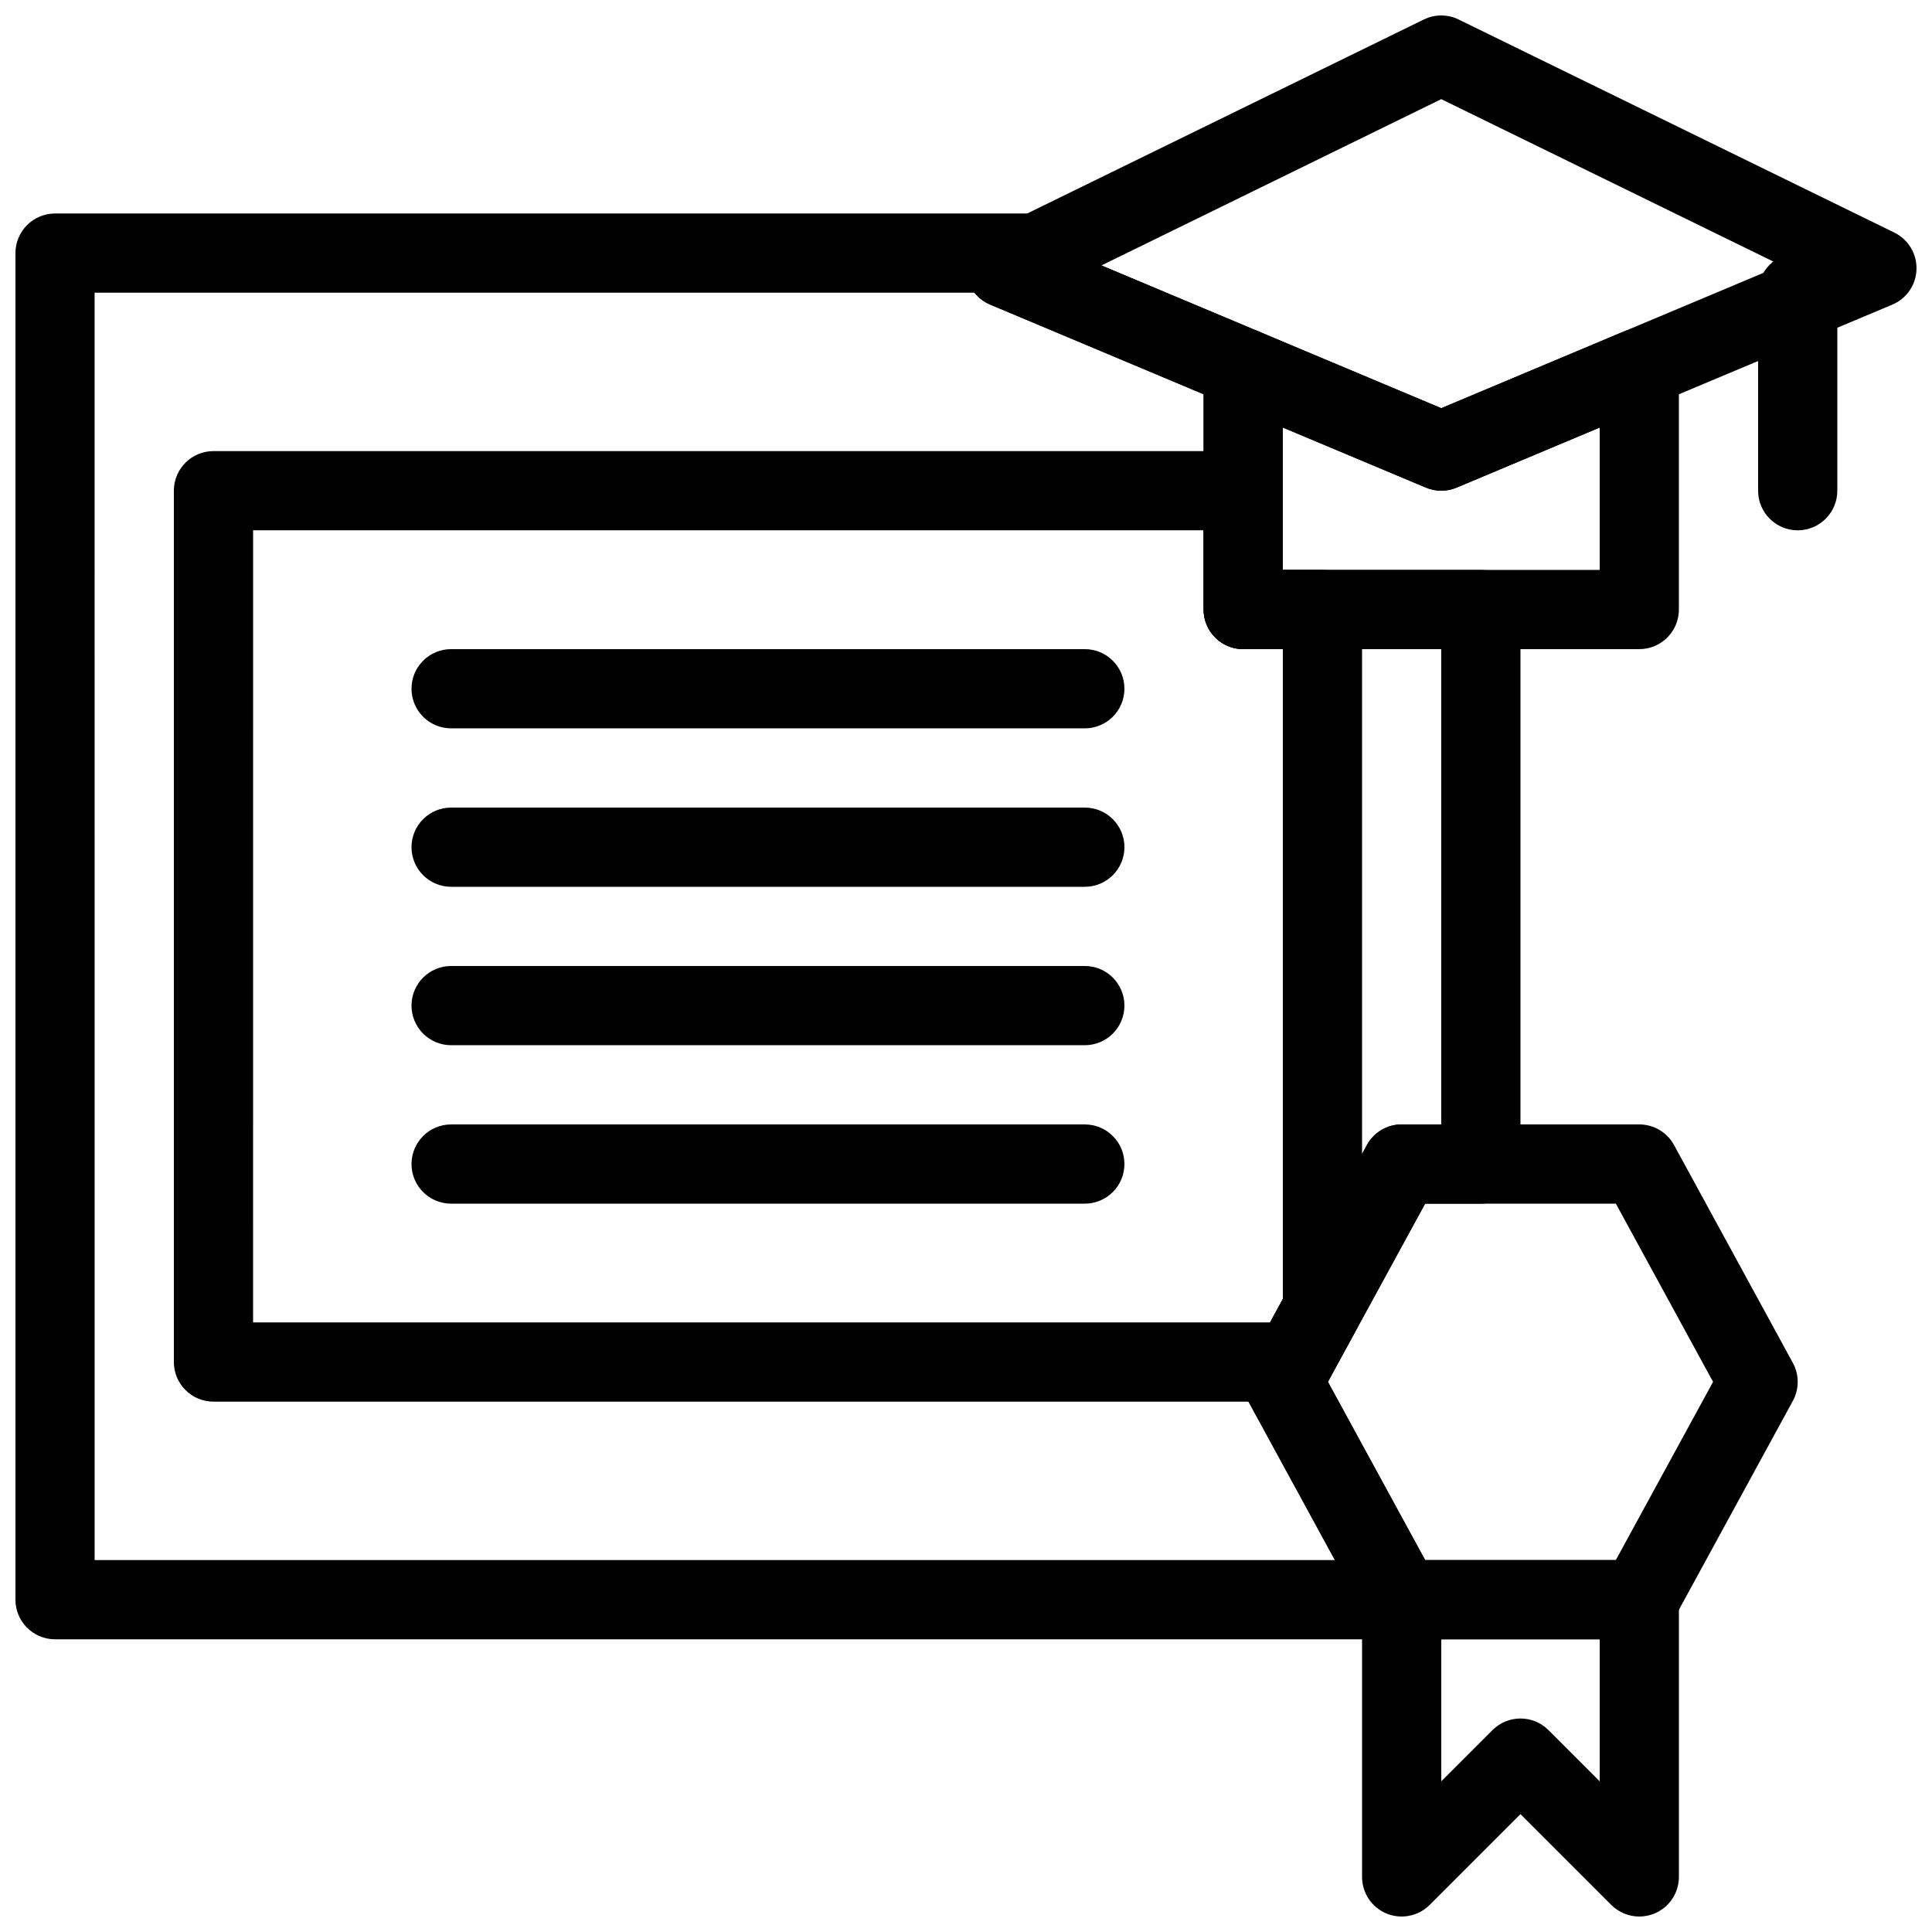 <?xml version="1.0" encoding="UTF-8"?>
<!-- Uploaded to: SVG Repo, www.svgrepo.com, Generator: SVG Repo Mixer Tools -->
<svg width="800px" height="800px" version="1.1" viewBox="144 144 512 512" xmlns="http://www.w3.org/2000/svg">
 <defs>
  <clipPath id="c">
   <path d="m399 148.09h252.9v126.91h-252.9z"/>
  </clipPath>
  <clipPath id="b">
   <path d="m504 557h85v94.902h-85z"/>
  </clipPath>
  <clipPath id="a">
   <path d="m148.09 200h398.91v379h-398.91z"/>
  </clipPath>
 </defs>
 <g clip-path="url(#c)">
  <path d="m525.95 274.05c-1.387 0-2.762-0.273-4.062-0.82l-115.46-48.492c-3.797-1.594-6.316-5.269-6.43-9.383-0.117-4.125 2.195-7.926 5.898-9.73l115.43-56.457c2.906-1.426 6.32-1.426 9.227 0l115.46 56.469c3.695 1.805 5.992 5.617 5.879 9.73-0.117 4.113-2.625 7.777-6.422 9.371l-115.46 48.492c-1.305 0.547-2.68 0.82-4.066 0.82zm-90.066-59.703 90.066 37.828 90.086-37.84-90.086-44.059z"/>
 </g>
 <path d="m620.41 284.54c-5.793 0-10.496-4.703-10.496-10.496v-52.48c0-5.793 4.703-10.496 10.496-10.496 5.793 0 10.496 4.703 10.496 10.496v52.48c0 5.793-4.699 10.496-10.496 10.496z"/>
 <g clip-path="url(#b)">
  <path d="m578.43 651.9c-2.731 0-5.414-1.07-7.422-3.074l-24.066-24.066-24.066 24.066c-3.012 3-7.516 3.894-11.441 2.277-3.914-1.625-6.477-5.457-6.477-9.699v-73.473c0-5.793 4.703-10.496 10.496-10.496h62.977c5.793 0 10.496 4.703 10.496 10.496v73.473c0 4.242-2.562 8.07-6.477 9.699-1.301 0.535-2.664 0.797-4.019 0.797zm-31.488-52.48c2.688 0 5.375 1.027 7.422 3.074l13.57 13.574v-37.641h-41.984v37.641l13.57-13.57c2.051-2.047 4.738-3.078 7.422-3.078z"/>
 </g>
 <path d="m578.43 316.03h-104.96c-5.793 0-10.496-4.703-10.496-10.496v-64.027c0-3.516 1.754-6.789 4.68-8.742 2.938-1.953 6.644-2.289 9.875-0.934l48.418 20.34 48.418-20.34c3.242-1.363 6.949-1.02 9.875 0.934 2.934 1.941 4.684 5.227 4.684 8.742v64.027c0 5.793-4.699 10.496-10.496 10.496zm-94.465-20.992h83.969v-37.734l-37.922 15.922c-2.602 1.09-5.519 1.09-8.125 0l-37.922-15.922z"/>
 <g clip-path="url(#a)">
  <path d="m515.45 578.43h-356.86c-5.793 0-10.496-4.703-10.496-10.496v-356.86c0-5.793 4.703-10.496 10.496-10.496h260.09c4.891 0 9.133 3.379 10.234 8.133 0.219 0.934 0.293 1.879 0.25 2.801l48.367 20.32c3.894 1.641 6.434 5.449 6.434 9.68v53.531h52.48c5.793 0 10.496 4.703 10.496 10.496v146.95c0 5.793-4.703 10.496-10.496 10.496h-14.777l-25.77 47.211 28.758 52.723c1.773 3.254 1.699 7.199-0.188 10.379-1.875 3.191-5.309 5.141-9.016 5.141zm-346.37-20.992h328.68l-23.02-42.203c-1.699-3.117-1.711-6.887-0.02-10.012l31.52-57.781c1.836-3.371 5.375-5.457 9.203-5.457h10.496v-125.95h-52.48c-5.793 0-10.496-4.703-10.496-10.496l0.004-57.059-56.543-23.754c-1.668-0.691-3.098-1.793-4.18-3.156h-233.17z"/>
 </g>
 <path d="m578.43 578.43h-62.977c-3.84 0-7.379-2.098-9.215-5.469l-31.488-57.727c-1.699-3.117-1.711-6.887-0.02-10.012l31.52-57.781c1.836-3.371 5.375-5.457 9.203-5.457h62.977c3.832 0 7.367 2.09 9.203 5.457l31.5 57.75c1.699 3.129 1.699 6.918 0 10.043l-31.488 57.727c-1.836 3.371-5.371 5.469-9.215 5.469zm-56.738-20.992h50.516l25.77-47.23-25.758-47.23h-50.539l-25.77 47.211z"/>
 <path d="m486.8 515.45h-286.23c-5.793 0-10.496-4.703-10.496-10.496v-230.91c0-5.793 4.703-10.496 10.496-10.496h272.9c5.793 0 10.496 4.703 10.496 10.496v20.992h10.496c5.793 0 10.496 4.703 10.496 10.496v185.36c0 1.754-0.441 3.484-1.281 5.027l-7.66 14.066c-1.84 3.367-5.379 5.465-9.219 5.465zm-275.73-20.992h269.5l3.398-6.242v-172.19h-10.496c-5.793 0-10.496-4.703-10.496-10.496v-20.992h-251.9z"/>
 <path d="m431.49 337.02h-167.94c-5.793 0-10.496-4.703-10.496-10.496 0-5.793 4.703-10.496 10.496-10.496h167.94c5.793 0 10.496 4.703 10.496 10.496 0 5.793-4.703 10.496-10.496 10.496z"/>
 <path d="m431.49 379.01h-167.94c-5.793 0-10.496-4.703-10.496-10.496s4.703-10.496 10.496-10.496h167.94c5.793 0 10.496 4.703 10.496 10.496s-4.703 10.496-10.496 10.496z"/>
 <path d="m431.49 420.99h-167.94c-5.793 0-10.496-4.703-10.496-10.496 0-5.793 4.703-10.496 10.496-10.496h167.94c5.793 0 10.496 4.703 10.496 10.496 0 5.793-4.703 10.496-10.496 10.496z"/>
 <path d="m431.49 462.98h-167.94c-5.793 0-10.496-4.703-10.496-10.496s4.703-10.496 10.496-10.496h167.94c5.793 0 10.496 4.703 10.496 10.496s-4.703 10.496-10.496 10.496z"/>
</svg>
